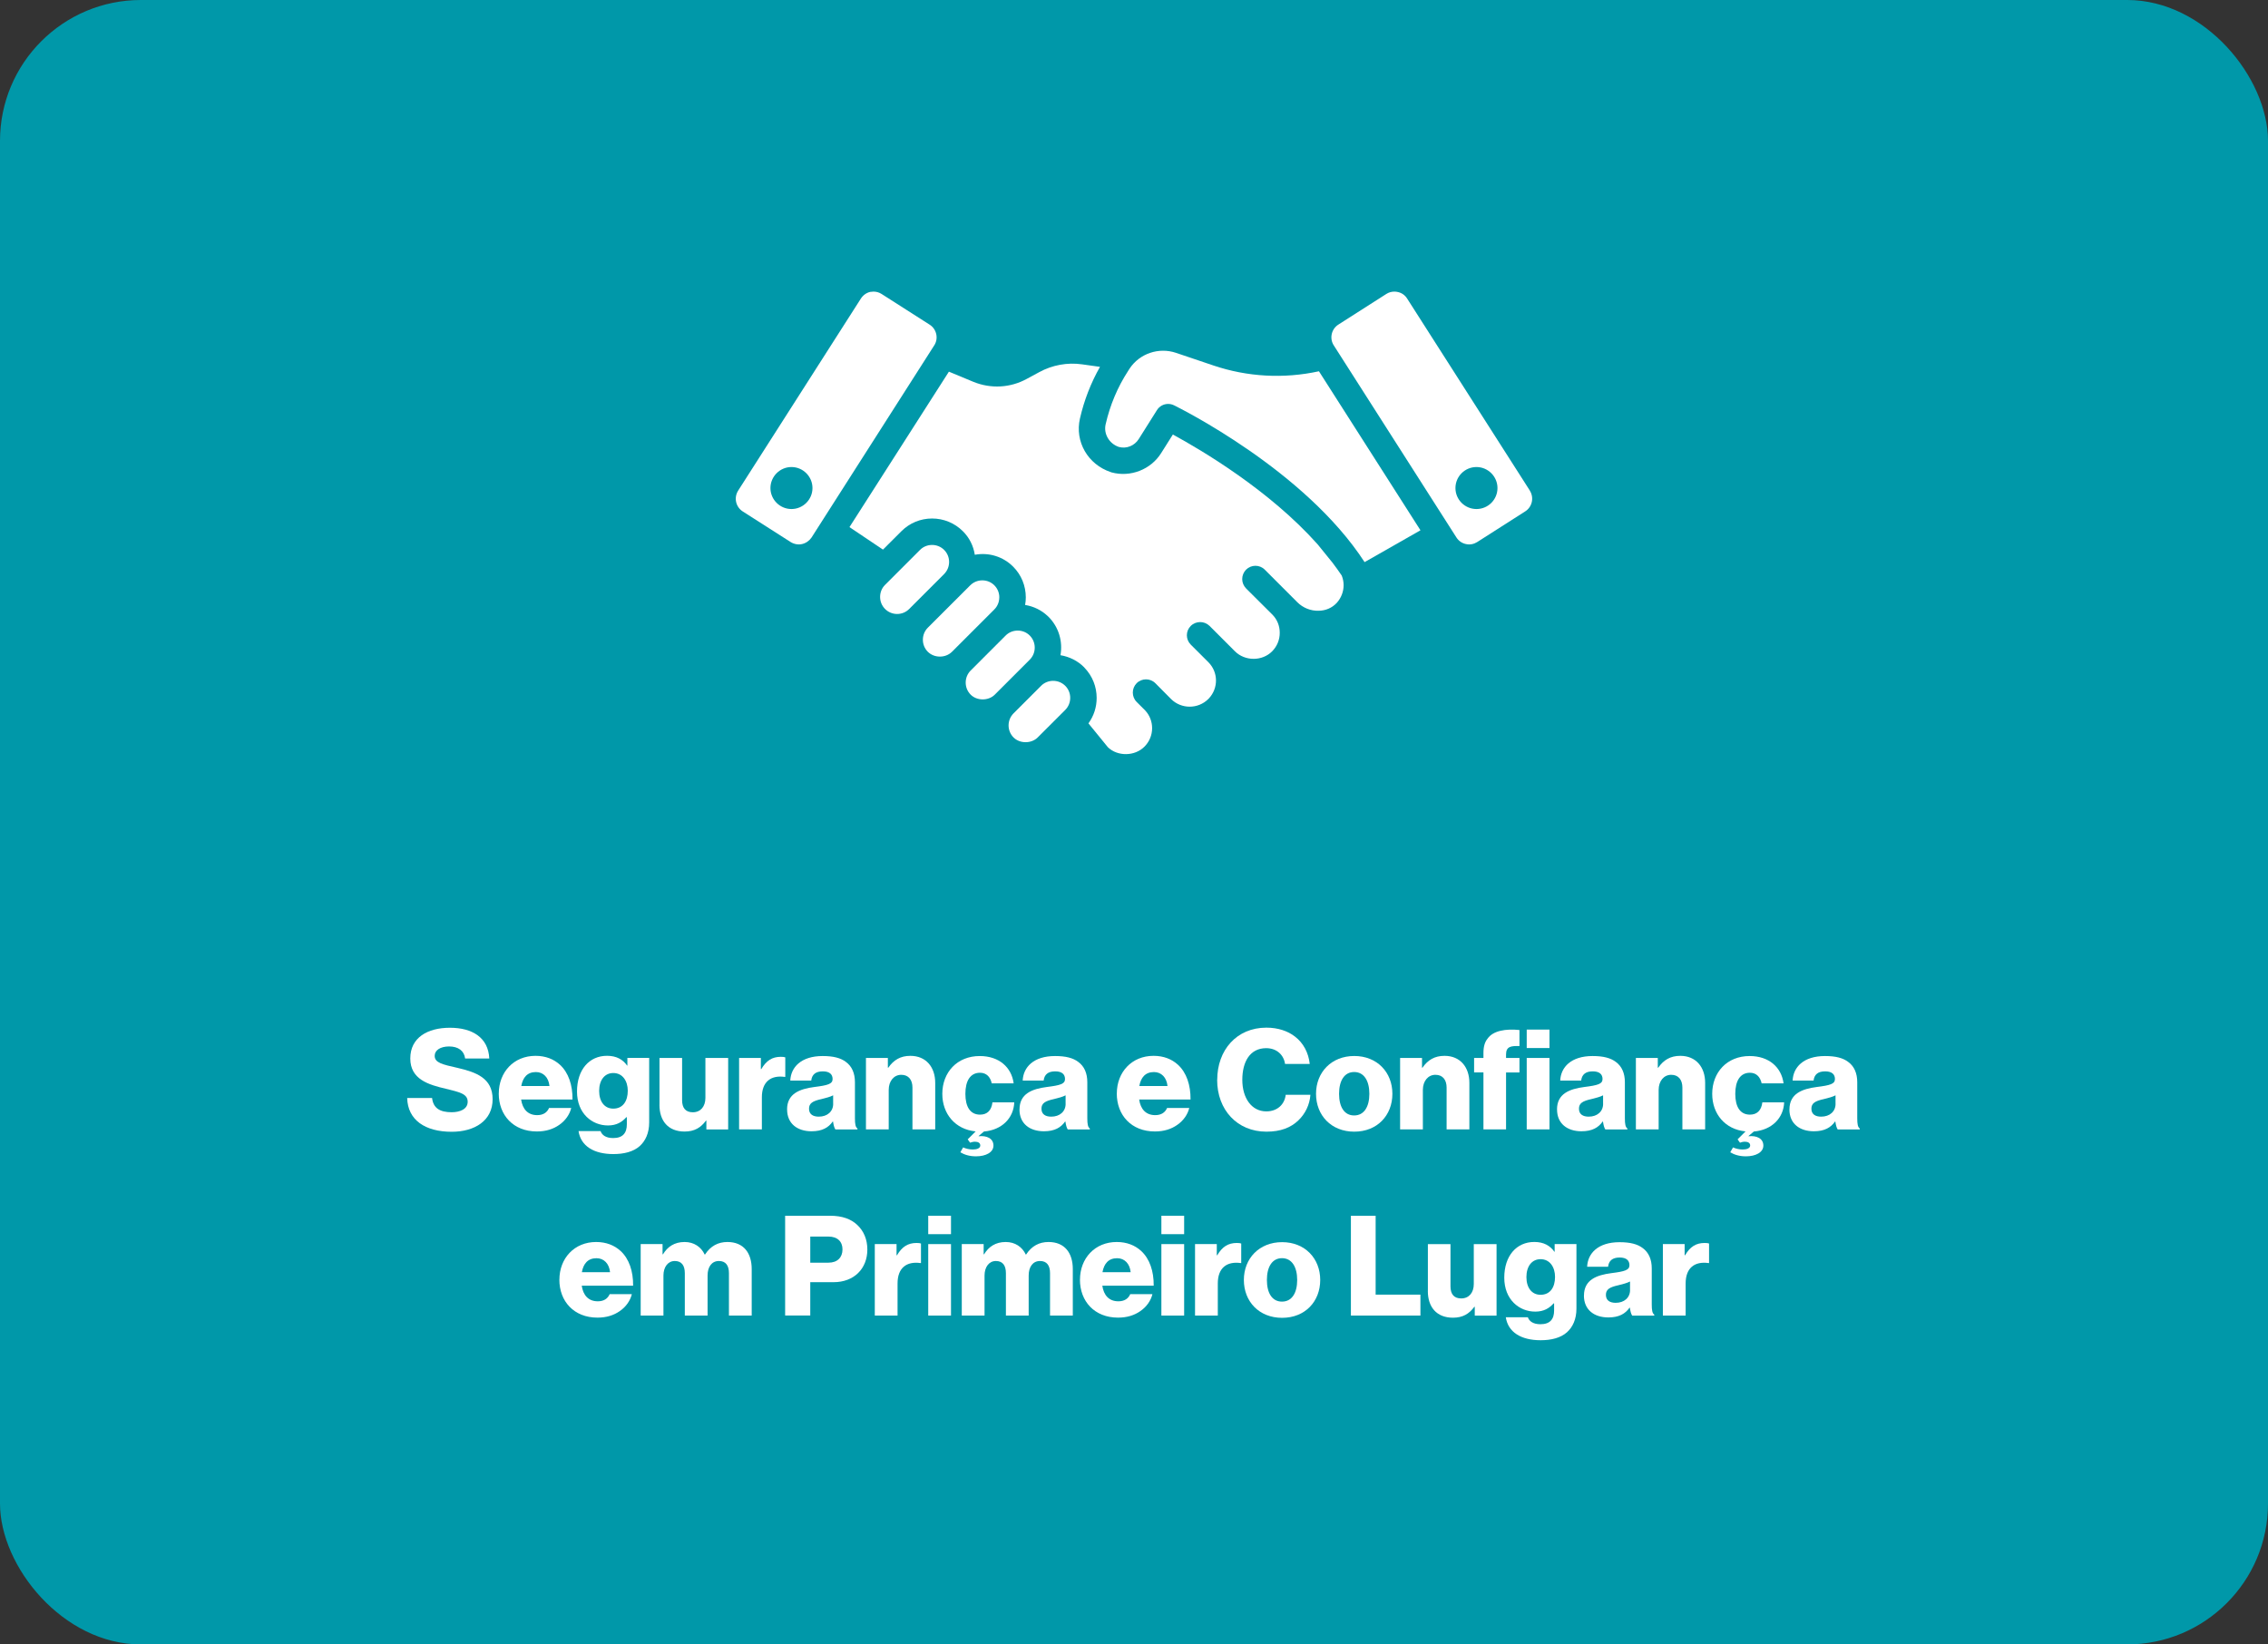 <?xml version="1.0" encoding="UTF-8"?>
<svg id="Camada_2" data-name="Camada 2" xmlns="http://www.w3.org/2000/svg" viewBox="0 0 584.84 424">
  <rect x="0" y="0" width="584.84" height="424" fill="#333333" stroke="none"/>
  <defs>
    <style>
      .cls-1 {
        fill: #fff;
      }

      .cls-1, .cls-2 {
        stroke-width: 0px;
      }

      .cls-2 {
        fill: #0098a9;
      }
    </style>
  </defs>
  <g id="Camada_1-2" data-name="Camada 1">
    <g>
      <rect class="cls-2" width="584.84" height="424" rx="36.33" ry="36.33"/>
      <g>
        <path class="cls-1" d="M105.01,283.11h6.41c.29,2.59,1.98,3.67,5.04,3.67,2.09,0,4.14-.76,4.14-2.7,0-2.05-2.09-2.48-5.62-3.35-4.46-1.04-9.18-2.41-9.18-7.81s4.46-7.92,10.22-7.92,9.9,2.52,10.15,7.92h-6.23c-.25-1.98-1.76-3.1-4.14-3.1-2.23,0-3.71.97-3.71,2.41,0,1.8,1.98,2.23,5.83,3.1,4.79,1.12,9.11,2.59,9.11,8.1s-4.61,8.39-10.55,8.39c-6.84,0-11.34-3.02-11.48-8.71Z"/>
        <path class="cls-1" d="M128.62,281.96c0-5.51,3.85-9.72,9.47-9.72,2.63,0,4.72.86,6.3,2.3,2.2,2.02,3.28,5.22,3.24,8.96h-13.25c.36,2.48,1.73,4.03,4.14,4.03,1.55,0,2.56-.68,3.06-1.84h5.72c-.4,1.66-1.48,3.24-3.1,4.36-1.55,1.08-3.42,1.69-5.76,1.69-6.08,0-9.83-4.21-9.83-9.79ZM141.69,280.02c-.22-2.2-1.58-3.6-3.49-3.6-2.23,0-3.38,1.4-3.78,3.6h7.27Z"/>
        <path class="cls-1" d="M149.18,291.64h5.69c.32.97,1.3,1.8,3.24,1.8,2.48,0,3.53-1.3,3.53-3.53v-1.84h-.14c-1.08,1.22-2.48,2.12-4.72,2.12-4.14,0-7.99-3.1-7.99-8.75s3.17-9.21,7.74-9.21c2.45,0,4.1.97,5.18,2.52h.07v-1.98h5.62v16.63c0,2.77-.97,4.79-2.45,6.12-1.62,1.44-4.03,2.05-6.77,2.05-5.08,0-8.42-2.09-9-5.94ZM161.88,281.24c0-2.48-1.3-4.57-3.74-4.57-2.2,0-3.64,1.8-3.64,4.61s1.44,4.57,3.64,4.57c2.56,0,3.74-2.02,3.74-4.61Z"/>
        <path class="cls-1" d="M170.06,284.88v-12.09h5.83v10.87c0,2.02.9,3.13,2.77,3.13,2.02,0,3.24-1.51,3.24-3.71v-10.29h5.87v18.43h-5.62v-2.27h-.11c-1.33,1.8-2.95,2.81-5.51,2.81-4.25,0-6.48-2.77-6.48-6.88Z"/>
        <path class="cls-1" d="M190.58,272.78h5.62v2.88h.11c1.3-2.2,2.81-3.17,5.04-3.17.54,0,.9.04,1.15.14v5.04h-.14c-3.6-.5-5.9,1.26-5.9,5.26v8.28h-5.87v-18.43Z"/>
        <path class="cls-1" d="M202.96,286.06c0-4.07,3.24-5.29,7.06-5.79,3.46-.43,4.68-.79,4.68-2.05,0-1.19-.76-1.98-2.52-1.98-1.87,0-2.81.83-2.99,2.38h-5.4c.14-3.42,2.77-6.33,8.35-6.33,2.77,0,4.64.5,5.98,1.51,1.58,1.15,2.34,2.95,2.34,5.25v9.29c0,1.48.14,2.3.65,2.63v.25h-5.69c-.29-.4-.47-1.12-.61-2.05h-.07c-1.08,1.55-2.7,2.52-5.47,2.52-3.67,0-6.3-1.98-6.3-5.62ZM214.84,284.62v-2.2c-.76.4-1.84.68-3.02.97-2.27.5-3.2,1.08-3.2,2.48,0,1.48,1.08,2.05,2.52,2.05,2.2,0,3.71-1.33,3.71-3.31Z"/>
        <path class="cls-1" d="M223.3,272.78h5.65v2.52h.11c1.37-1.98,3.13-3.06,5.69-3.06,4.03,0,6.41,2.88,6.41,6.98v11.99h-5.87v-10.8c0-1.94-.97-3.28-2.88-3.28s-3.24,1.62-3.24,3.89v10.19h-5.87v-18.43Z"/>
        <path class="cls-1" d="M247.64,297.11l.72-1.26c.68.32,1.62.54,2.48.54,1.01,0,1.94-.29,1.94-1.04,0-.68-.61-.97-1.37-.97-.47,0-.86.11-1.26.25l-.61-.86,2.05-2.05c-5.25-.5-8.6-4.5-8.6-9.68,0-5.54,3.82-9.75,9.65-9.75,5,0,8.21,2.92,8.75,7.05h-5.65c-.36-1.66-1.37-2.74-3.02-2.74-2.52,0-3.78,2.09-3.78,5.44s1.26,5.36,3.78,5.36c1.84,0,2.95-1.08,3.2-3.17h5.62c-.14,4-3.13,7.13-7.81,7.52l-1.37,1.15v.07c2.05-.22,3.82.54,3.82,2.41,0,1.73-1.94,2.77-4.5,2.77-1.69,0-3.02-.43-4.03-1.04Z"/>
        <path class="cls-1" d="M262.9,286.06c0-4.07,3.24-5.29,7.05-5.79,3.46-.43,4.68-.79,4.68-2.05,0-1.19-.76-1.98-2.52-1.98-1.87,0-2.81.83-2.99,2.38h-5.4c.14-3.42,2.77-6.33,8.35-6.33,2.77,0,4.64.5,5.97,1.51,1.58,1.15,2.34,2.95,2.34,5.25v9.29c0,1.48.14,2.3.65,2.63v.25h-5.69c-.29-.4-.47-1.12-.61-2.05h-.07c-1.08,1.55-2.7,2.52-5.47,2.52-3.67,0-6.3-1.98-6.3-5.62ZM274.78,284.62v-2.2c-.76.4-1.84.68-3.02.97-2.27.5-3.2,1.08-3.2,2.48,0,1.48,1.08,2.05,2.52,2.05,2.2,0,3.71-1.33,3.71-3.31Z"/>
        <path class="cls-1" d="M287.99,281.96c0-5.51,3.85-9.72,9.47-9.72,2.63,0,4.72.86,6.3,2.3,2.2,2.02,3.28,5.22,3.24,8.96h-13.25c.36,2.48,1.73,4.03,4.14,4.03,1.55,0,2.56-.68,3.06-1.84h5.72c-.4,1.66-1.48,3.24-3.1,4.36-1.55,1.08-3.42,1.69-5.76,1.69-6.08,0-9.83-4.21-9.83-9.79ZM301.06,280.02c-.22-2.2-1.58-3.6-3.49-3.6-2.23,0-3.38,1.4-3.78,3.6h7.27Z"/>
        <path class="cls-1" d="M313.88,278.43c0-7.67,5-13.46,12.67-13.46,2.99,0,5.51.86,7.34,2.27,2.23,1.69,3.53,4.21,3.85,7.09h-6.37c-.32-2.3-2.12-4.07-4.86-4.07-4.18,0-6.16,3.49-6.16,8.17s2.38,8.13,6.19,8.13c2.84,0,4.72-1.8,5-4.28h6.37c-.18,2.56-1.33,4.9-3.1,6.59-1.98,1.91-4.61,2.92-8.24,2.92-7.56,0-12.71-5.65-12.71-13.36Z"/>
        <path class="cls-1" d="M339.36,282.03c0-5.54,3.96-9.75,9.86-9.75s9.83,4.21,9.83,9.75-3.89,9.76-9.83,9.76-9.86-4.21-9.86-9.76ZM353.11,282.03c0-3.35-1.37-5.62-3.92-5.62s-3.89,2.27-3.89,5.62,1.33,5.58,3.89,5.58,3.92-2.23,3.92-5.58Z"/>
        <path class="cls-1" d="M361.04,272.78h5.65v2.52h.11c1.37-1.98,3.13-3.06,5.69-3.06,4.03,0,6.41,2.88,6.41,6.98v11.99h-5.87v-10.8c0-1.94-.97-3.28-2.88-3.28s-3.24,1.62-3.24,3.89v10.19h-5.87v-18.43Z"/>
        <path class="cls-1" d="M382.53,276.52h-2.41v-3.74h2.41v-1.33c0-1.58.36-2.81,1.08-3.67,1.44-2.05,4.71-2.56,8.21-2.2v4.14c-2.2-.07-3.46.11-3.46,2.16v.9h3.46v3.74h-3.46v14.69h-5.83v-14.69ZM393.69,265.47h5.87v4.75h-5.87v-4.75ZM393.69,272.78h5.87v18.43h-5.87v-18.43Z"/>
        <path class="cls-1" d="M401.5,286.06c0-4.07,3.24-5.29,7.06-5.79,3.46-.43,4.68-.79,4.68-2.05,0-1.19-.76-1.98-2.52-1.98-1.87,0-2.81.83-2.99,2.38h-5.4c.14-3.42,2.77-6.33,8.35-6.33,2.77,0,4.64.5,5.98,1.51,1.58,1.15,2.34,2.95,2.34,5.25v9.29c0,1.48.14,2.3.65,2.63v.25h-5.69c-.29-.4-.47-1.12-.61-2.05h-.07c-1.08,1.55-2.7,2.52-5.47,2.52-3.67,0-6.3-1.98-6.3-5.62ZM413.38,284.62v-2.2c-.76.4-1.84.68-3.02.97-2.27.5-3.2,1.08-3.2,2.48,0,1.48,1.08,2.05,2.52,2.05,2.2,0,3.71-1.33,3.71-3.31Z"/>
        <path class="cls-1" d="M421.84,272.78h5.65v2.52h.11c1.37-1.98,3.13-3.06,5.69-3.06,4.03,0,6.41,2.88,6.41,6.98v11.99h-5.87v-10.8c0-1.94-.97-3.28-2.88-3.28s-3.24,1.62-3.24,3.89v10.19h-5.87v-18.43Z"/>
        <path class="cls-1" d="M446.17,297.11l.72-1.26c.68.32,1.62.54,2.48.54,1.01,0,1.94-.29,1.94-1.04,0-.68-.61-.97-1.37-.97-.47,0-.86.11-1.26.25l-.61-.86,2.05-2.05c-5.26-.5-8.6-4.5-8.6-9.68,0-5.54,3.82-9.75,9.65-9.75,5,0,8.21,2.92,8.75,7.05h-5.65c-.36-1.66-1.37-2.74-3.02-2.74-2.52,0-3.78,2.09-3.78,5.44s1.26,5.36,3.78,5.36c1.83,0,2.95-1.08,3.2-3.17h5.62c-.14,4-3.13,7.13-7.81,7.52l-1.37,1.15v.07c2.05-.22,3.82.54,3.82,2.41,0,1.73-1.94,2.77-4.5,2.77-1.69,0-3.02-.43-4.03-1.04Z"/>
        <path class="cls-1" d="M461.44,286.06c0-4.07,3.24-5.29,7.05-5.79,3.46-.43,4.68-.79,4.68-2.05,0-1.19-.76-1.98-2.52-1.98-1.87,0-2.81.83-2.99,2.38h-5.4c.14-3.42,2.77-6.33,8.35-6.33,2.77,0,4.64.5,5.97,1.51,1.58,1.15,2.34,2.95,2.34,5.25v9.29c0,1.48.14,2.3.65,2.63v.25h-5.69c-.29-.4-.47-1.12-.61-2.05h-.07c-1.08,1.55-2.7,2.52-5.47,2.52-3.67,0-6.3-1.98-6.3-5.62ZM473.32,284.62v-2.2c-.76.4-1.84.68-3.02.97-2.27.5-3.2,1.08-3.2,2.48,0,1.48,1.08,2.05,2.52,2.05,2.2,0,3.71-1.33,3.71-3.31Z"/>
        <path class="cls-1" d="M144.25,329.96c0-5.51,3.85-9.72,9.47-9.72,2.63,0,4.71.86,6.3,2.3,2.2,2.02,3.28,5.22,3.24,8.96h-13.25c.36,2.48,1.73,4.03,4.14,4.03,1.55,0,2.56-.68,3.06-1.84h5.72c-.4,1.66-1.48,3.24-3.1,4.36-1.55,1.08-3.42,1.69-5.76,1.69-6.08,0-9.83-4.21-9.83-9.79ZM157.31,328.02c-.22-2.2-1.58-3.6-3.49-3.6-2.23,0-3.38,1.4-3.78,3.6h7.27Z"/>
        <path class="cls-1" d="M165.23,320.78h5.62v2.63h.11c1.15-1.91,2.92-3.17,5.58-3.17,2.41,0,4.25,1.26,5.18,3.24h.07c1.44-2.23,3.42-3.24,5.79-3.24,4.18,0,6.26,2.84,6.26,6.98v11.99h-5.87v-10.94c0-1.98-.83-3.13-2.59-3.13-1.87,0-2.92,1.55-2.92,3.74v10.33h-5.87v-10.94c0-1.98-.83-3.13-2.59-3.13s-2.92,1.55-2.92,3.74v10.33h-5.87v-18.43Z"/>
        <path class="cls-1" d="M202.46,313.47h11.59c3.13,0,5.43.86,7.02,2.38,1.66,1.55,2.59,3.74,2.59,6.33,0,4.93-3.42,8.42-8.71,8.42h-6.01v8.6h-6.48v-25.74ZM213.65,325.57c2.3,0,3.6-1.37,3.6-3.42s-1.33-3.31-3.6-3.31h-4.71v6.73h4.71Z"/>
        <path class="cls-1" d="M225.57,320.78h5.62v2.88h.11c1.3-2.2,2.81-3.17,5.04-3.17.54,0,.9.04,1.15.14v5.04h-.14c-3.6-.5-5.9,1.26-5.9,5.26v8.28h-5.87v-18.43Z"/>
        <path class="cls-1" d="M239.36,313.47h5.87v4.75h-5.87v-4.75ZM239.36,320.78h5.87v18.43h-5.87v-18.43Z"/>
        <path class="cls-1" d="M248.03,320.78h5.62v2.63h.11c1.15-1.91,2.92-3.17,5.58-3.17,2.41,0,4.25,1.26,5.18,3.24h.07c1.44-2.23,3.42-3.24,5.79-3.24,4.18,0,6.26,2.84,6.26,6.98v11.99h-5.87v-10.94c0-1.98-.83-3.13-2.59-3.13-1.87,0-2.92,1.55-2.92,3.74v10.33h-5.87v-10.94c0-1.98-.83-3.13-2.59-3.13s-2.92,1.55-2.92,3.74v10.33h-5.87v-18.43Z"/>
        <path class="cls-1" d="M278.49,329.96c0-5.51,3.85-9.72,9.47-9.72,2.63,0,4.72.86,6.3,2.3,2.2,2.02,3.28,5.22,3.24,8.96h-13.25c.36,2.48,1.73,4.03,4.14,4.03,1.55,0,2.56-.68,3.06-1.84h5.72c-.4,1.66-1.48,3.24-3.1,4.36-1.55,1.08-3.42,1.69-5.76,1.69-6.08,0-9.83-4.21-9.83-9.79ZM291.56,328.02c-.22-2.2-1.58-3.6-3.49-3.6-2.23,0-3.38,1.4-3.78,3.6h7.27Z"/>
        <path class="cls-1" d="M299.48,313.47h5.87v4.75h-5.87v-4.75ZM299.48,320.78h5.87v18.43h-5.87v-18.43Z"/>
        <path class="cls-1" d="M308.15,320.78h5.62v2.88h.11c1.3-2.2,2.81-3.17,5.04-3.17.54,0,.9.04,1.15.14v5.04h-.14c-3.6-.5-5.9,1.26-5.9,5.26v8.28h-5.87v-18.43Z"/>
        <path class="cls-1" d="M320.75,330.03c0-5.54,3.96-9.75,9.86-9.75s9.83,4.21,9.83,9.75-3.89,9.76-9.83,9.76-9.86-4.21-9.86-9.76ZM334.5,330.03c0-3.35-1.37-5.62-3.92-5.62s-3.89,2.27-3.89,5.62,1.33,5.58,3.89,5.58,3.92-2.23,3.92-5.58Z"/>
        <path class="cls-1" d="M348.36,313.47h6.37v20.34h11.55v5.4h-17.93v-25.74Z"/>
        <path class="cls-1" d="M368.2,332.88v-12.09h5.83v10.87c0,2.02.9,3.13,2.77,3.13,2.02,0,3.24-1.51,3.24-3.71v-10.29h5.87v18.43h-5.62v-2.27h-.11c-1.33,1.8-2.95,2.81-5.51,2.81-4.25,0-6.48-2.77-6.48-6.88Z"/>
        <path class="cls-1" d="M388.29,339.64h5.69c.32.97,1.3,1.8,3.24,1.8,2.48,0,3.53-1.3,3.53-3.53v-1.84h-.14c-1.08,1.22-2.48,2.12-4.72,2.12-4.14,0-7.99-3.1-7.99-8.75s3.17-9.21,7.74-9.21c2.45,0,4.1.97,5.18,2.52h.07v-1.98h5.62v16.63c0,2.77-.97,4.79-2.45,6.12-1.62,1.44-4.03,2.05-6.77,2.05-5.08,0-8.42-2.09-9-5.94ZM400.99,329.24c0-2.48-1.3-4.57-3.74-4.57-2.2,0-3.64,1.8-3.64,4.61s1.44,4.57,3.64,4.57c2.56,0,3.74-2.02,3.74-4.61Z"/>
        <path class="cls-1" d="M408.45,334.06c0-4.07,3.24-5.29,7.05-5.79,3.46-.43,4.68-.79,4.68-2.05,0-1.19-.76-1.98-2.52-1.98-1.87,0-2.81.83-2.99,2.38h-5.4c.14-3.42,2.77-6.33,8.35-6.33,2.77,0,4.64.5,5.97,1.51,1.58,1.15,2.34,2.95,2.34,5.25v9.29c0,1.48.14,2.3.65,2.63v.25h-5.69c-.29-.4-.47-1.12-.61-2.05h-.07c-1.08,1.55-2.7,2.52-5.47,2.52-3.67,0-6.3-1.98-6.3-5.62ZM420.33,332.62v-2.2c-.76.4-1.84.68-3.02.97-2.27.5-3.2,1.08-3.2,2.48,0,1.48,1.08,2.05,2.52,2.05,2.2,0,3.71-1.33,3.71-3.31Z"/>
        <path class="cls-1" d="M428.79,320.78h5.62v2.88h.11c1.3-2.2,2.81-3.17,5.04-3.17.54,0,.9.04,1.15.14v5.04h-.14c-3.6-.5-5.9,1.26-5.9,5.26v8.28h-5.87v-18.43Z"/>
      </g>
      <g>
        <path class="cls-1" d="M343.66,145.15l-3.89-4.8c-12.39-13.91-29.81-24.22-37.33-28.31l-3,4.76c-2.66,4.27-7.93,6.33-12.82,5l-.19-.07c-5.94-1.98-9.31-7.9-7.95-13.81,1.07-4.68,2.8-9.16,5.17-13.33l-4.63-.65c-3.76-.54-7.68.18-11.03,2.01l-3.2,1.73c-4.24,2.33-9.26,2.62-13.79.77l-6.31-2.62-25.64,40.08,8.64,5.8,4.75-4.74c2.12-2.12,4.93-3.28,7.92-3.28s5.81,1.17,7.93,3.28c1.65,1.63,2.71,3.72,3.08,6.07,3.63-.66,7.28.46,9.89,3.07,2.1,2.1,3.26,4.92,3.26,7.93,0,.64-.06,1.29-.18,1.94,2.23.37,4.23,1.35,5.82,2.86h0l.24.22c2.58,2.6,3.7,6.25,3.06,9.88,2.31.38,4.44,1.45,6.05,3.06l.21.24c1.98,2.09,3.07,4.81,3.07,7.71,0,2.39-.73,4.65-2.12,6.56l5.02,6.16c2.5,2.41,6.93,2.36,9.42-.15,1.28-1.28,1.98-2.97,1.98-4.78,0-1.7-.63-3.32-1.78-4.55l-2.2-2.2c-1.33-1.33-1.33-3.5,0-4.84,1.33-1.32,3.48-1.32,4.81,0l4.07,4.1c2.64,2.61,6.93,2.61,9.57,0,0-.02.09-.1.16-.16,2.5-2.67,2.44-6.77-.11-9.34l-4.56-4.55c-.64-.65-1-1.5-1-2.41s.36-1.76,1-2.4c1.33-1.32,3.49-1.33,4.83-.03l6.59,6.59c1.22,1.22,2.97,1.92,4.78,1.92h.02c1.81,0,3.54-.7,4.75-1.92,1.28-1.28,1.98-2.97,1.98-4.78s-.65-3.38-1.82-4.62l-6.86-6.83c-.65-.68-1-1.53-1-2.42s.36-1.78.99-2.42c1.34-1.33,3.5-1.34,4.83,0l8.41,8.41c1.43,1.43,3.43,2.25,5.49,2.18,1.81-.02,3.47-.74,4.67-2.04,1.13-1.26,1.76-2.88,1.76-4.55,0-.83-.16-1.66-.49-2.49-.74-1.09-1.53-2.2-2.33-3.25Z"/>
        <path class="cls-1" d="M312.88,94.23l-9.65-3.26c-4.44-1.48-9.34.18-11.92,4.03l-.42.66c-2.71,4.17-4.66,8.8-5.79,13.77-.56,2.44.94,4.99,3.41,5.81,1.95.54,4.04-.29,5.14-2.05l4.69-7.45c.63-1,1.71-1.59,2.89-1.59.52,0,1.03.12,1.5.35,1.38.68,33.77,16.73,49.15,40.44l14.41-8.21-26.18-41c-9.06,1.98-18.47,1.46-27.23-1.5Z"/>
        <path class="cls-1" d="M271.57,175.55c-1.18,0-2.29.46-3.11,1.28l-7.1,7.1c-1.71,1.72-1.71,4.51,0,6.22,1.63,1.63,4.59,1.62,6.22,0l7.11-7.1c.82-.83,1.28-1.93,1.28-3.11s-.45-2.28-1.28-3.11c-.83-.82-1.93-1.28-3.11-1.28Z"/>
        <path class="cls-1" d="M265.54,163.87c-.82-.83-1.93-1.28-3.11-1.28s-2.29.45-3.11,1.28l-9.02,9.02c-.82.82-1.28,1.93-1.28,3.11s.46,2.28,1.28,3.11c1.63,1.63,4.59,1.63,6.22,0l9.02-9.02c1.71-1.72,1.71-4.51,0-6.22Z"/>
        <path class="cls-1" d="M257.69,154.03c0-1.18-.46-2.29-1.28-3.11-.83-.83-1.93-1.28-3.11-1.28s-2.28.46-3.11,1.28l-10.93,10.92c-.83.83-1.28,1.93-1.28,3.11s.45,2.28,1.28,3.11c1.66,1.65,4.56,1.65,6.22,0l10.92-10.92c.83-.83,1.28-1.93,1.28-3.11Z"/>
        <path class="cls-1" d="M243.46,141.79c-.82-.82-1.93-1.28-3.11-1.28s-2.29.45-3.11,1.28l-9.01,9.01c-.83.82-1.28,1.93-1.28,3.11s.45,2.28,1.28,3.11c.83.83,1.93,1.29,3.11,1.29h0c1.18,0,2.28-.46,3.11-1.29l9.01-9.01c1.71-1.72,1.71-4.51,0-6.22Z"/>
        <path class="cls-1" d="M239.72,83.71l-12.4-7.92c-.63-.4-1.34-.6-2.07-.6-.27,0-.53.03-.84.07-1,.23-1.84.84-2.41,1.71l-31.66,49.54c-1.14,1.81-.63,4.18,1.17,5.35l12.4,7.92c.87.53,1.94.73,2.91.5,1-.23,1.87-.84,2.44-1.67l31.66-49.58c1.14-1.77.6-4.18-1.2-5.32ZM204.09,131.25c-2.98,0-5.42-2.44-5.42-5.41s2.44-5.42,5.42-5.42,5.42,2.44,5.42,5.42-2.44,5.41-5.42,5.41Z"/>
        <path class="cls-1" d="M394.5,126.5l-31.66-49.54c-.57-.9-1.44-1.47-2.41-1.67-.3-.07-.57-.1-.87-.1-.74,0-1.44.2-2.07.6l-12.4,7.92c-1.77,1.14-2.31,3.54-1.17,5.32l31.66,49.58c.57.87,1.44,1.47,2.44,1.67,1,.23,2.01.03,2.87-.5l12.4-7.92c1.81-1.14,2.34-3.54,1.2-5.35ZM380.73,131.25c-2.97,0-5.42-2.41-5.42-5.41s2.44-5.42,5.42-5.42,5.42,2.44,5.42,5.42-2.41,5.41-5.42,5.41Z"/>
      </g>
    </g>
  </g>
</svg>